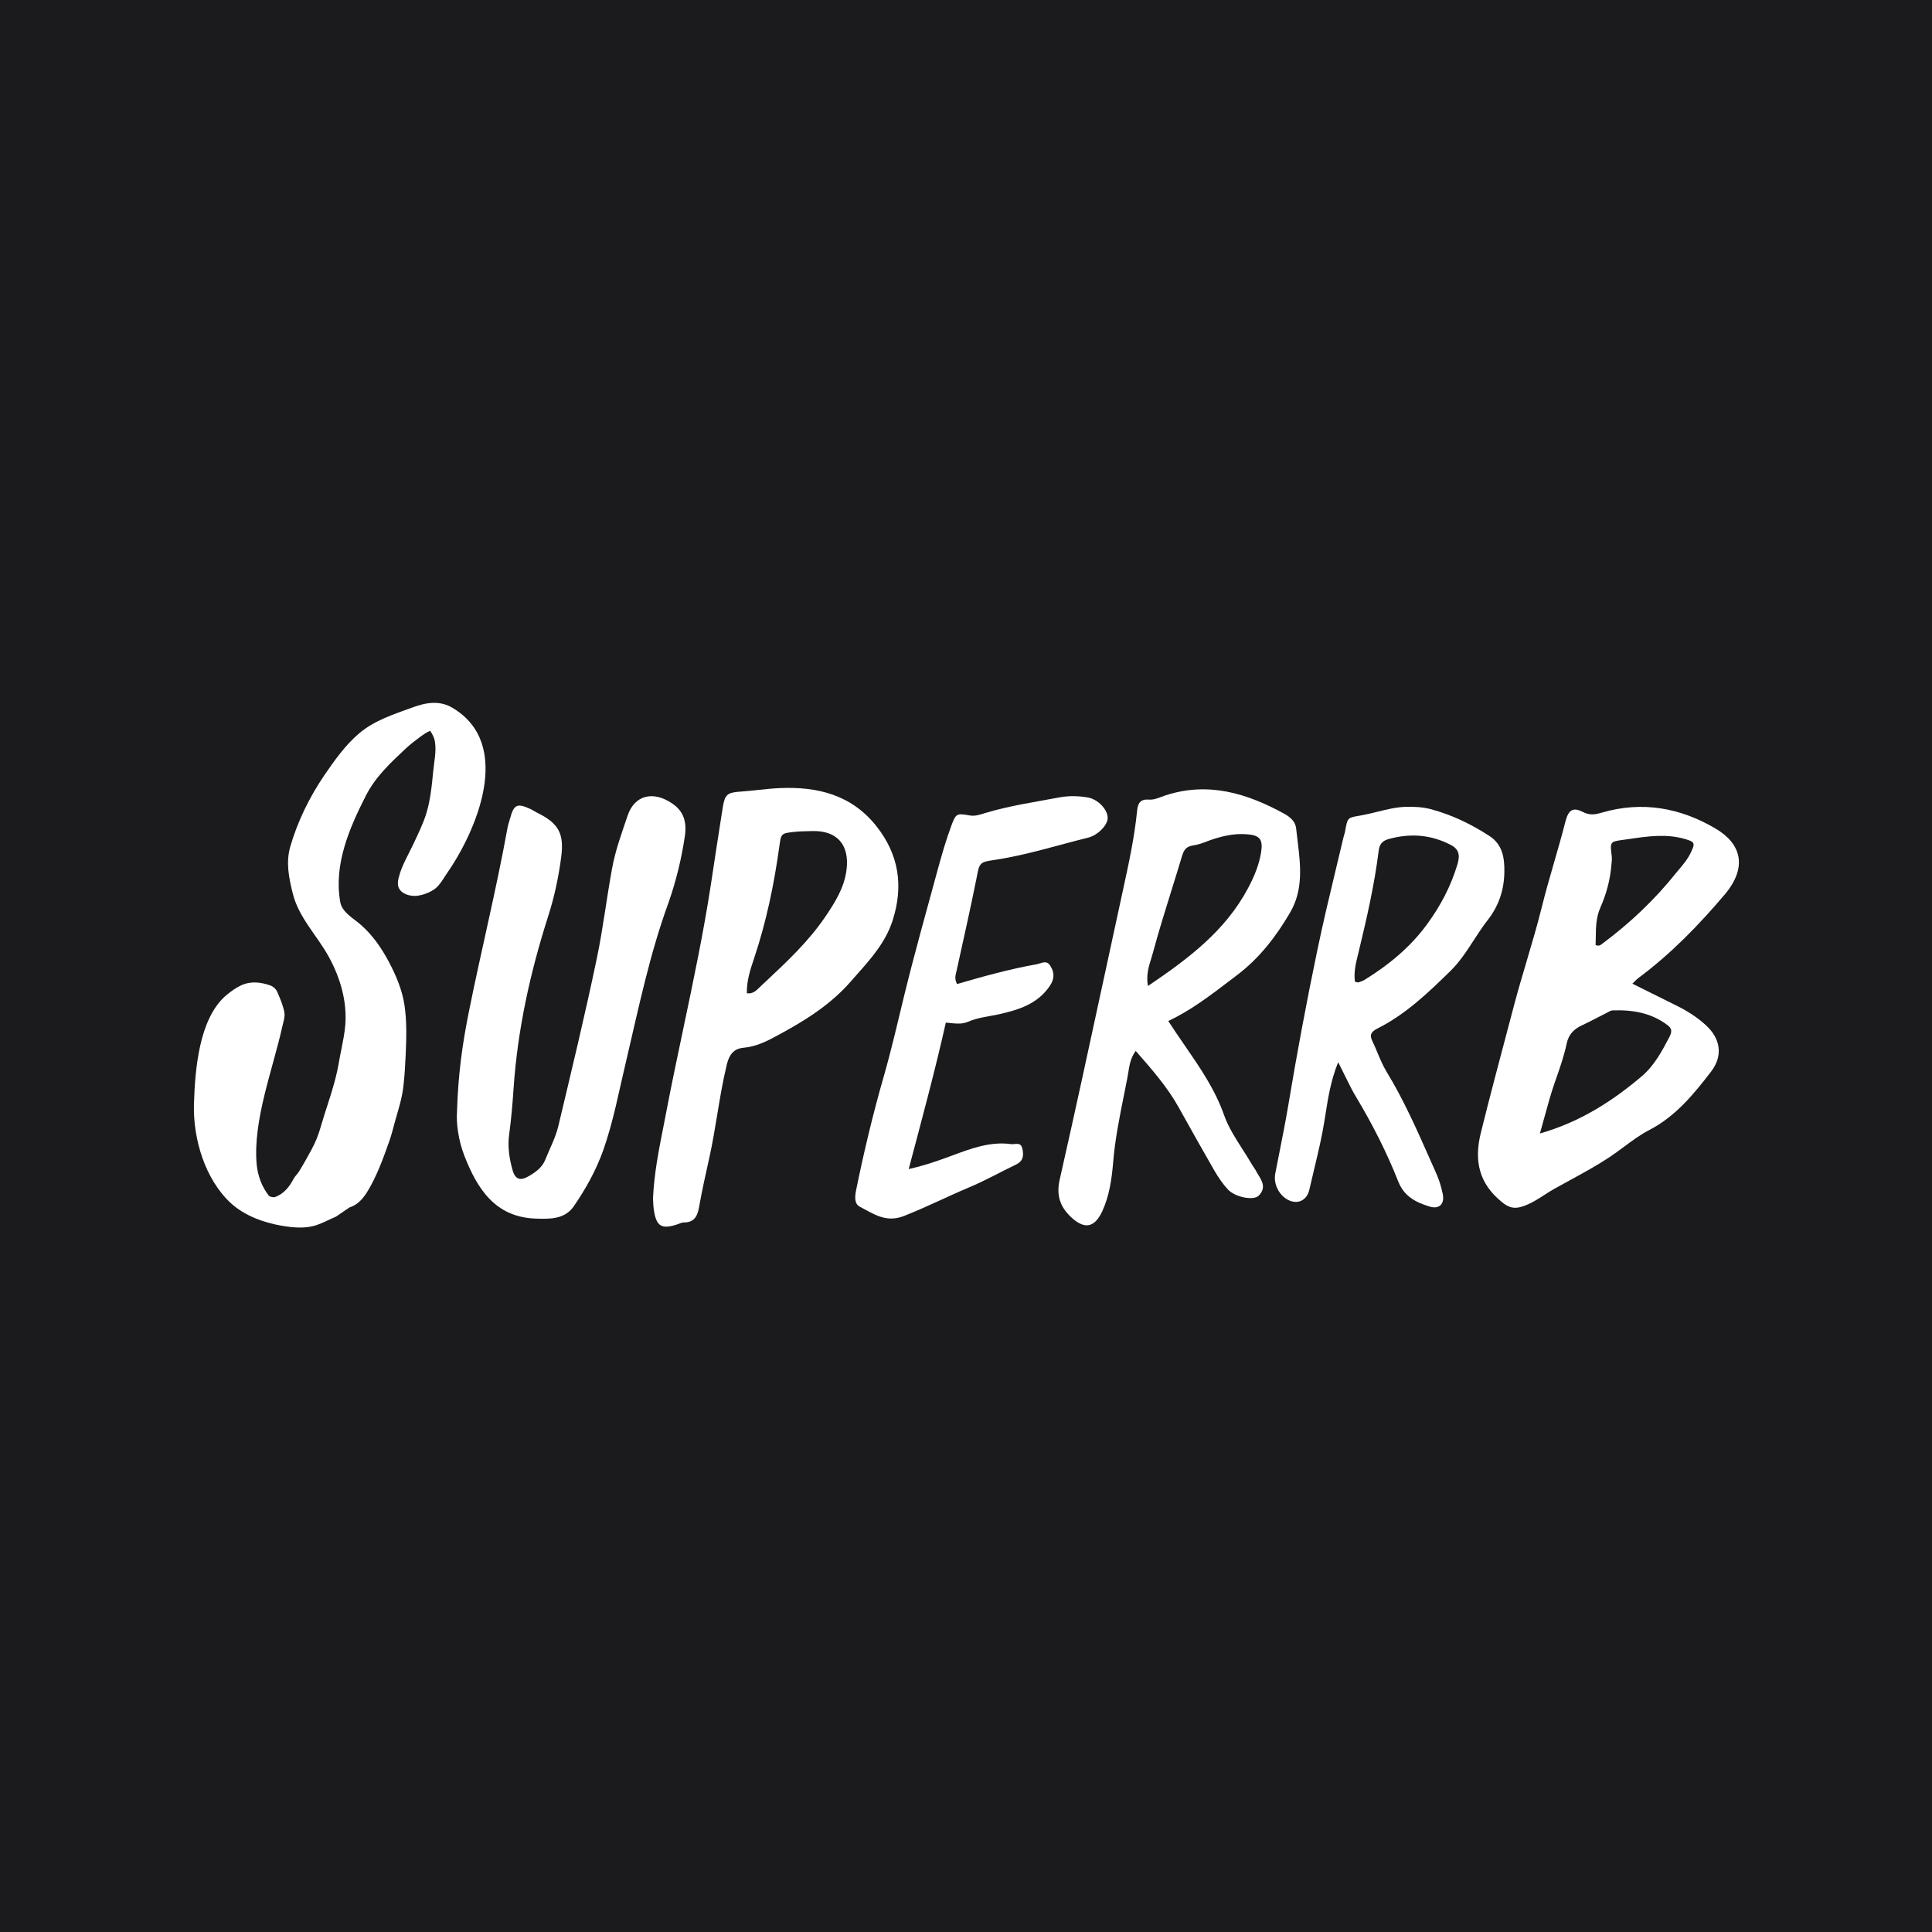 <svg xmlns="http://www.w3.org/2000/svg" width="558" height="558" viewBox="0 0 558 558" fill="none">
<rect width="558" height="558" fill="#1B1B1D"/>
<path fill-rule="evenodd" clip-rule="evenodd" d="M225.324 227.613C236.199 227.154 246.013 229.606 253.145 238.647C259.569 246.769 261.036 255.811 257.799 265.874C255.784 272.11 251.646 276.776 247.519 281.43C246.879 282.152 246.239 282.873 245.608 283.6C239.74 290.292 232.304 294.889 224.615 299.027C221.53 300.712 218.394 302.296 214.802 302.602C211.969 302.858 210.654 304.492 209.946 307.353C208.762 312.19 207.953 317.087 207.144 321.987C206.465 326.092 205.787 330.199 204.888 334.274C203.825 339.024 202.763 343.826 201.903 348.628C201.448 351.284 200.487 353.072 197.502 353.072C197.023 353.072 196.544 353.262 196.085 353.444C195.913 353.512 195.745 353.578 195.58 353.634C191.078 355.115 189.561 354.196 188.853 349.496C188.706 348.534 188.666 347.545 188.635 346.801C188.624 346.518 188.614 346.271 188.6 346.074C188.945 338.878 190.249 332.277 191.536 325.764C191.757 324.648 191.977 323.535 192.191 322.422C193.791 313.977 195.564 305.568 197.335 297.162C200.268 283.248 203.199 269.344 205.343 255.3C206.456 247.944 207.569 240.639 208.732 233.283C209.339 229.452 210.047 228.89 213.841 228.635C215.526 228.523 217.202 228.342 218.876 228.162C221.021 227.93 223.164 227.699 225.324 227.613ZM238.273 264.904C241.106 260.715 243.838 256.475 244.495 251.214C245.406 244.062 241.814 239.874 234.733 240.027C234.364 240.037 233.993 240.045 233.62 240.054C232.155 240.086 230.671 240.119 229.219 240.282C225.627 240.691 225.577 240.742 225.071 244.573C223.553 255.505 221.328 266.232 217.837 276.653C216.725 279.973 215.612 283.294 215.713 286.87C217.379 287.103 218.325 286.182 219.171 285.359C219.25 285.282 219.328 285.207 219.406 285.133C220 284.573 220.595 284.015 221.191 283.457C227.336 277.695 233.477 271.936 238.273 264.904Z" fill="white"/>
<path d="M197.806 241.457C198.413 237.218 197.351 234.255 194.215 232.109C188.549 228.227 183.238 229.708 181.265 235.583C179.596 240.538 177.775 245.442 176.814 250.652C175.195 259.387 174.183 268.174 172.362 276.858C168.973 293.102 165.078 309.193 161.234 325.335C160.425 328.655 158.755 331.771 157.491 334.938C156.58 337.237 154.658 338.565 152.736 339.689C150.257 341.17 148.74 340.66 147.981 337.748C147.07 334.428 146.564 331.005 147.07 327.531C147.677 323.138 148.031 318.694 148.335 314.301C149.498 297.291 153.14 280.842 158.3 264.7C160.121 259.03 161.335 253.309 162.094 247.485C162.954 240.691 161.335 237.779 155.113 234.715C154.506 234.408 154 234.05 153.393 233.744C149.296 231.854 148.436 232.263 147.273 236.553C147.07 237.32 146.767 238.137 146.615 238.903C143.378 256.833 138.977 274.508 135.385 292.387C133.615 301.224 132.3 310.163 131.996 321.095C131.743 324.262 132.35 329.268 134.121 333.815C137.813 343.265 142.973 351.54 154.658 351.949C158.755 352.102 163.105 352.204 165.736 348.373C169.176 343.367 172.109 338.105 174.183 332.333C177.168 323.956 178.736 315.221 180.81 306.588C184.452 291.11 187.639 275.529 193.152 260.511C195.277 254.381 196.845 247.996 197.806 241.457Z" fill="white"/>
<path fill-rule="evenodd" clip-rule="evenodd" d="M418.758 280.586C412.384 286.818 405.91 292.999 397.867 297.035C396.096 297.954 395.439 298.823 396.349 300.662C396.89 301.773 397.372 302.922 397.853 304.071C398.634 305.932 399.414 307.793 400.447 309.499C405.364 317.557 409.177 326.172 412.985 334.775C413.643 336.261 414.301 337.746 414.964 339.229C415.723 340.966 416.279 342.907 416.684 344.797C417.291 347.709 415.723 349.343 412.89 348.475C409.046 347.3 405.556 345.614 403.836 341.221C400.548 332.895 396.501 324.926 391.898 317.212C390.654 315.196 389.601 313.052 388.465 310.739C387.845 309.476 387.2 308.162 386.485 306.791C384.371 312.06 383.617 316.844 382.871 321.575C382.778 322.165 382.686 322.753 382.59 323.342C381.864 328.034 380.748 332.699 379.633 337.357C379.194 339.191 378.756 341.023 378.341 342.856C378.19 343.52 378.038 344.184 377.785 344.746C376.874 346.738 374.952 347.555 372.979 346.942C369.793 345.972 367.668 342.243 368.326 338.922C368.692 337.03 369.066 335.141 369.441 333.253C370.36 328.619 371.278 323.989 372.069 319.307C374.547 304.391 377.33 289.526 380.415 274.712C382.112 266.527 384.061 258.399 386.012 250.264C386.679 247.483 387.346 244.702 388.003 241.917C388.061 241.68 388.135 241.436 388.209 241.19C388.327 240.798 388.447 240.403 388.509 240.027C389.165 236.19 389.257 236.174 392.452 235.622C392.703 235.579 392.973 235.532 393.264 235.48C394.774 235.208 396.26 234.838 397.747 234.469C400.442 233.799 403.142 233.127 406.011 233.028C408.489 232.977 410.867 233.079 413.194 233.692C419.314 235.327 424.929 238.034 430.19 241.457C434.034 243.96 434.54 247.893 434.49 251.776C434.439 256.833 432.972 261.532 429.684 265.721C428.23 267.581 426.94 269.568 425.651 271.553C423.576 274.748 421.504 277.939 418.758 280.586ZM392.454 283.702C393.061 283.498 393.668 283.294 394.224 282.936C401.154 278.645 407.427 273.486 412.232 266.845C415.975 261.737 418.96 256.118 420.831 249.988C421.54 247.74 421.843 245.544 419.162 244.113C413.294 240.997 407.224 240.589 400.901 242.376C399.08 242.938 398.372 244.011 398.17 245.85C396.956 255.556 394.781 265.057 392.504 274.507C392.415 274.881 392.323 275.254 392.23 275.627C391.588 278.219 390.943 280.826 391.341 283.549C391.482 283.578 391.612 283.61 391.73 283.64C392.037 283.717 392.271 283.776 392.454 283.702Z" fill="white"/>
<path fill-rule="evenodd" clip-rule="evenodd" d="M358.833 331.886C359.709 333.253 360.584 334.62 361.395 336.01C361.603 336.4 361.845 336.754 362.092 337.115C362.266 337.369 362.442 337.626 362.609 337.9C362.842 338.371 363.128 338.837 363.414 339.305C364.558 341.173 365.714 343.06 363.57 345.307C362.103 346.84 356.741 345.818 354.617 343.519C353.15 341.936 351.885 340.046 350.772 338.156C347.282 332.077 343.842 325.998 340.453 319.868C337.152 313.958 332.761 308.946 328.164 303.698L328.01 303.522C326.531 305.539 326.189 307.716 325.861 309.8C325.774 310.354 325.688 310.903 325.582 311.44C325.268 313.064 324.942 314.686 324.616 316.309C323.313 322.798 322.01 329.288 321.484 335.908C321.08 340.659 320.371 345.461 318.348 349.854C316.173 354.451 313.441 355.115 309.749 351.897C306.461 348.985 304.943 345.665 306.056 340.71C310.454 321.328 314.644 301.919 318.831 282.523C320.47 274.927 322.109 267.334 323.76 259.744C323.985 258.698 324.212 257.653 324.439 256.608C326.051 249.182 327.66 241.771 328.414 234.203C328.617 231.904 329.426 230.78 331.753 230.934C333.052 231.049 334.208 230.611 335.371 230.169C335.747 230.027 336.125 229.884 336.508 229.759C348.901 225.672 360.13 229.095 371.006 235.071C372.625 235.991 374.142 237.268 374.345 239.209C374.466 240.371 374.609 241.536 374.752 242.701C375.619 249.787 376.491 256.9 372.625 263.524C368.629 270.369 363.823 276.652 357.449 281.505C356.635 282.12 355.824 282.739 355.014 283.357C349.429 287.615 343.867 291.856 337.418 294.889C338.974 297.299 340.564 299.607 342.126 301.877C346.657 308.459 350.959 314.708 353.555 322.116C354.79 325.573 356.813 328.731 358.833 331.886ZM338.409 256.942C336.534 262.954 334.658 268.968 333.017 275.069C332.86 275.658 332.676 276.253 332.488 276.858C331.764 279.19 330.988 281.693 331.55 284.774C343.184 276.908 353.908 268.888 360.484 256.475C362.204 253.256 363.62 249.885 364.227 246.207C364.834 242.427 363.873 241.201 360.029 240.946C356.69 240.69 353.503 241.354 350.367 242.376C349.746 242.574 349.135 242.804 348.526 243.034C347.252 243.514 345.986 243.991 344.651 244.164C342.678 244.47 341.97 245.339 341.414 247.178C340.437 250.441 339.423 253.691 338.409 256.942Z" fill="white"/>
<path fill-rule="evenodd" clip-rule="evenodd" d="M473.186 282.476C482.544 275.529 490.637 267.202 498.124 258.365C504.801 250.447 502.929 243.704 495.494 239.311C485.276 233.283 474.248 231.291 462.614 234.714C460.692 235.276 459.124 235.531 457.151 234.509C454.267 233.028 453.003 233.948 452.143 237.217C451.133 241.199 449.997 245.124 448.861 249.051C447.607 253.385 446.352 257.723 445.264 262.145C443.979 267.306 442.463 272.42 440.946 277.539L440.946 277.54C439.715 281.693 438.483 285.849 437.372 290.036C436.848 292.014 436.323 293.993 435.798 295.971L435.796 295.978C433.026 306.411 430.254 316.851 427.66 327.326C425.687 335.397 427.256 341.885 433.73 347.146C435.653 348.73 437.271 349.292 439.8 348.423C442.101 347.661 444.052 346.404 446.001 345.147L446.001 345.147C446.924 344.553 447.846 343.959 448.804 343.417C450.304 342.574 451.82 341.747 453.337 340.919L453.338 340.919C457.244 338.788 461.16 336.651 464.84 334.223C466.234 333.296 467.589 332.289 468.947 331.279L468.947 331.279C471.333 329.505 473.73 327.723 476.373 326.356C483.96 322.422 489.221 315.986 494.229 309.448C497.719 304.85 496.91 299.946 492.661 296.064C490.081 293.714 487.147 291.875 484.011 290.343C482.184 289.432 480.347 288.521 478.46 287.586L478.458 287.585L478.455 287.583C476.216 286.474 473.908 285.33 471.466 284.111C471.795 283.798 472.049 283.538 472.267 283.316L472.267 283.316C472.619 282.957 472.873 282.697 473.186 282.476ZM481.784 296.216C483.099 297.238 482.745 298.311 482.188 299.435C480.013 303.623 477.788 307.761 474.196 310.826C465.647 318.08 456.34 324.056 444.756 327.377C445.213 325.776 445.638 324.222 446.053 322.705L446.053 322.704C447.016 319.185 447.925 315.862 449.056 312.614L449.179 312.265C450.452 308.655 451.711 305.088 452.495 301.376C453.052 298.771 454.569 297.187 456.947 296.114C458.406 295.439 459.846 294.69 461.279 293.945C462.232 293.45 463.181 292.956 464.13 292.487C464.248 292.428 464.369 292.36 464.492 292.29L464.493 292.29C464.896 292.063 465.322 291.823 465.749 291.823C471.465 291.619 476.978 292.487 481.784 296.216ZM462.701 272.617C462.722 272.6 462.743 272.583 462.764 272.567C470.757 266.641 477.94 259.847 484.162 252.031C484.404 251.738 484.648 251.448 484.893 251.157C486.181 249.626 487.467 248.097 488.36 246.208C489.675 243.45 489.523 243.143 486.488 242.275C481.181 240.776 475.914 241.539 470.651 242.301C469.995 242.396 469.339 242.491 468.683 242.581C464.99 243.092 464.99 243.194 465.496 247.23C465.597 248.098 465.496 249.018 465.395 249.937L465.395 249.937C465.041 254.177 463.928 258.264 462.208 262.146C460.967 264.976 460.93 267.838 460.893 270.682C460.884 271.431 460.874 272.179 460.842 272.924C461.759 273.363 462.261 272.965 462.701 272.617Z" fill="white"/>
<path d="M299.428 278.491C291.689 279.87 284.101 281.965 276.412 284.212C275.502 282.476 276.109 281.352 276.311 280.228C278.234 271.493 280.206 262.758 281.977 253.972C282.887 249.425 282.634 249.017 286.985 248.404C296.292 247.024 305.245 244.164 314.3 241.916C317.032 241.252 319.915 238.34 319.915 236.246C319.915 233.794 317.133 230.831 314.148 230.32C311.467 229.861 308.786 229.81 306.156 230.269C298.922 231.649 291.638 232.67 284.557 234.816C283.191 235.224 281.774 235.786 280.156 235.531C276.311 234.867 276.109 234.867 274.743 238.545C273.226 242.631 272.012 246.871 270.848 251.111C267.56 263.166 264.171 275.222 261.187 287.38C259.315 295.093 257.545 302.806 255.369 310.469C252.183 321.503 249.502 332.69 247.225 343.928C246.871 345.767 246.77 347.708 248.338 348.525C252.233 350.569 255.875 353.225 260.984 351.233C267.409 348.73 273.529 345.614 279.852 342.957C284.506 341.016 288.907 338.513 293.409 336.368C295.533 335.346 295.736 333.762 295.28 331.77C294.825 329.676 293.206 330.595 292.043 330.442C285.973 329.625 280.459 331.719 274.946 333.762C271.101 335.193 267.257 336.572 262.451 337.645C266.296 323.137 270.039 309.345 273.175 295.348C275.553 295.553 277.525 295.961 279.498 295.144C282.28 293.918 285.315 293.612 288.249 292.999C293.965 291.722 299.631 290.087 303.222 284.723C304.487 282.833 304.638 281.045 303.424 279.053C302.312 277.112 300.794 278.236 299.428 278.491Z" fill="white"/>
<path d="M130.832 204.524C127.089 202.225 123.194 202.838 119.147 204.319C113.836 206.261 108.17 208.048 103.77 211.778C99.723 215.2 96.637 219.593 93.653 223.935C89.404 230.218 85.964 237.166 83.839 244.521C82.524 249.068 83.435 253.563 84.548 258.007C86.267 265.057 91.629 270.216 95.019 276.448C98.306 282.476 100.279 289.27 99.723 296.115C99.52 298.413 99.065 300.712 98.61 303.011C98.155 305.105 97.851 307.2 97.396 309.294C96.486 313.534 95.069 317.672 93.754 321.758C92.995 324.108 92.388 326.56 91.478 328.859C90.567 331.106 89.302 333.252 88.139 335.346C87.583 336.317 87.026 337.287 86.419 338.258C85.964 339.024 85.256 339.637 84.8 340.454C83.587 342.753 82.069 344.745 79.489 345.716C78.983 345.92 77.921 345.665 77.618 345.307C75.544 342.651 74.431 339.433 74.127 336.266C73.014 323.495 78.832 308.783 81.563 296.37C81.867 295.042 82.373 293.612 82.12 292.335C81.715 290.24 80.855 288.248 79.995 286.307C79.692 285.643 78.933 284.979 78.225 284.672C75.442 283.651 72.458 283.293 69.676 284.57C68.108 285.285 66.742 286.307 65.427 287.38C57.434 294.071 56.322 309.09 56.018 318.846C55.715 328.859 59.205 340.659 66.742 347.555C70.688 351.131 76.049 353.072 81.209 353.991C84.447 354.553 88.088 354.911 91.275 353.889C93.248 353.225 95.12 352.203 97.042 351.386L100.937 348.73C103.213 348.015 104.731 346.329 105.995 344.337C108.727 339.944 110.649 334.682 112.369 329.778C113.128 327.684 113.633 325.487 114.24 323.342C115.151 320.175 116.062 317.314 116.466 314.045C116.871 310.878 117.023 307.71 117.174 304.543C117.377 299.793 117.528 295.042 116.82 290.291C116.163 285.898 114.342 281.607 112.268 277.725C110.194 273.792 107.614 270.114 104.275 267.151C102.151 265.261 98.762 263.524 98.256 260.459C96.384 249.681 100.836 239.311 105.641 229.861C108.524 224.191 112.824 220.308 117.377 216.017C118.591 214.894 120.007 213.821 121.322 212.85C122.233 212.186 123.244 211.471 124.256 211.062C124.914 212.135 125.42 212.952 125.622 214.281C126.077 217.039 125.369 220.053 125.116 222.811C124.711 226.949 124.307 231.24 123.042 235.224C122.081 238.187 120.715 240.946 119.4 243.755C117.933 246.922 116.062 249.885 115.202 253.308C114.999 254.074 114.848 254.84 114.949 255.606C115.252 258.058 118.338 258.978 120.462 258.722C122.536 258.467 125.167 257.445 126.583 255.811C127.443 254.84 128.101 253.716 128.809 252.644C137.61 240.128 148.385 215.098 130.832 204.524Z" fill="white"/>
</svg>
